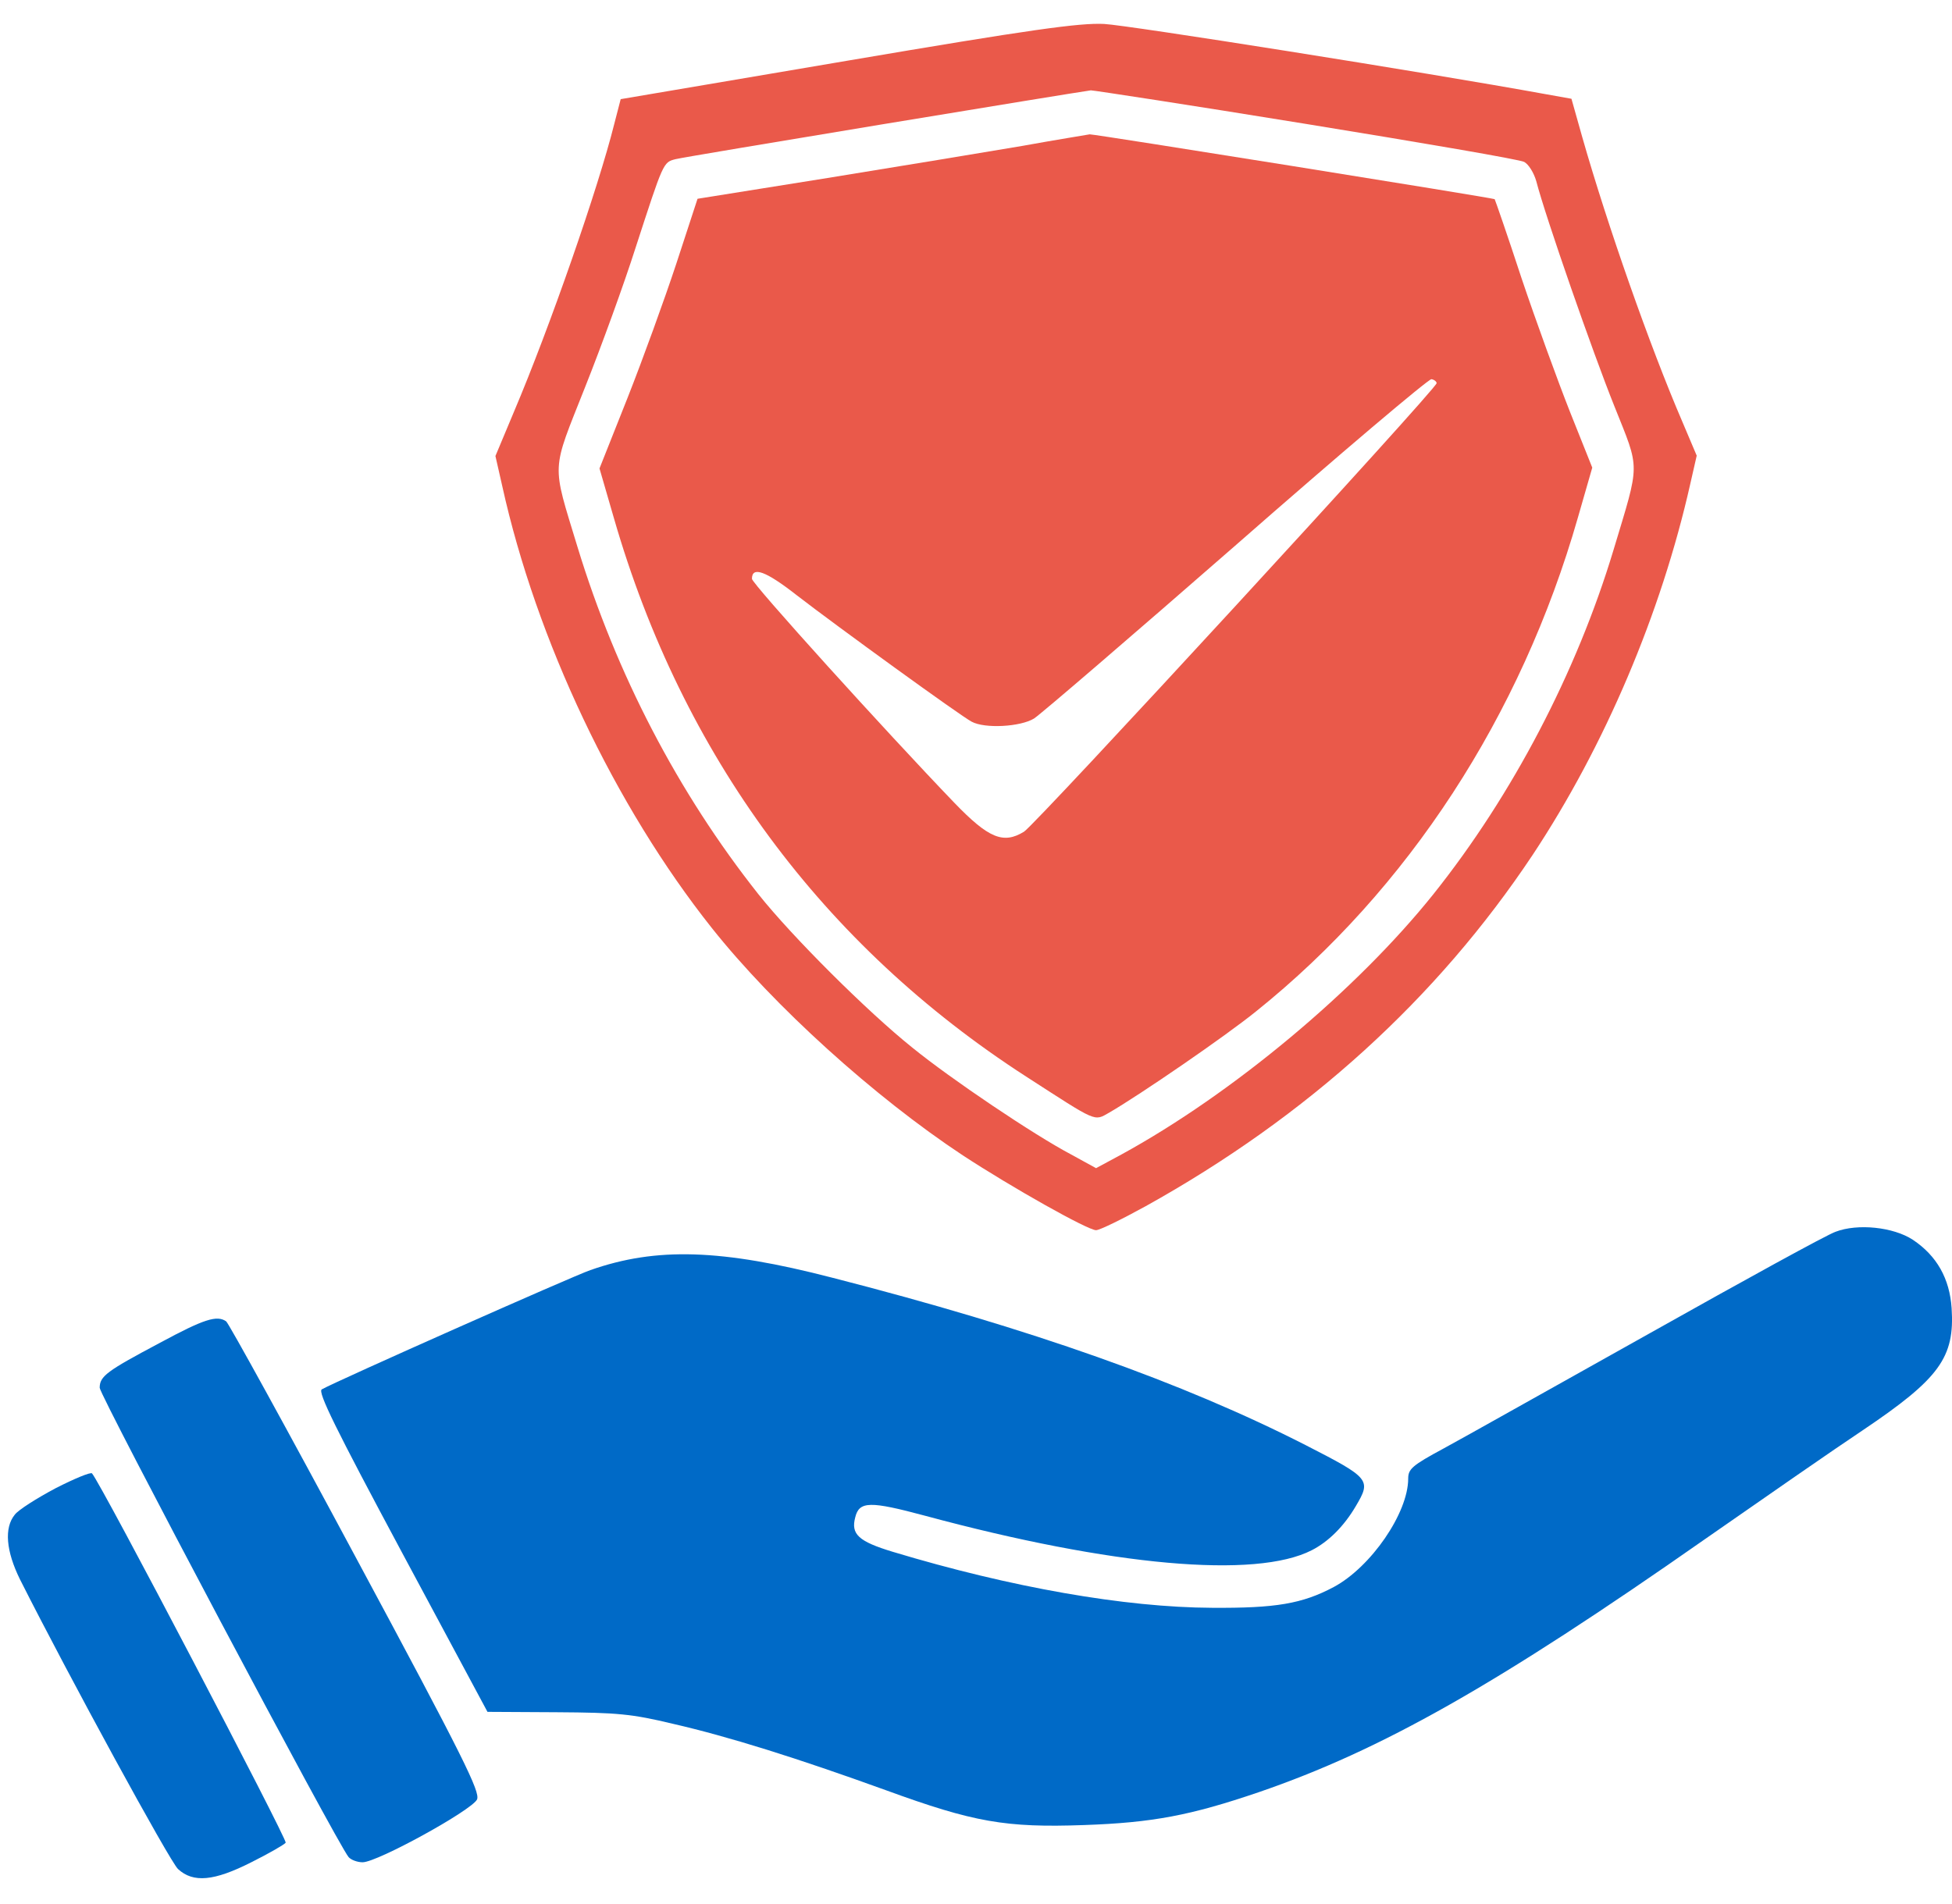 <?xml version="1.0" encoding="UTF-8"?> <svg xmlns="http://www.w3.org/2000/svg" width="41" height="40" viewBox="0 0 41 40" fill="none"><path d="M17.794 1.276L13.037 2.083L12.902 2.604C12.566 3.949 11.549 6.874 10.793 8.656L10.406 9.58L10.549 10.21C11.264 13.446 12.911 16.926 14.953 19.498C16.256 21.137 18.366 23.045 20.223 24.272C21.249 24.944 22.846 25.844 23.022 25.844C23.098 25.844 23.56 25.617 24.064 25.34C27.468 23.448 30.183 20.977 32.192 17.96C33.705 15.674 34.89 12.892 35.504 10.16L35.638 9.572L35.335 8.857C34.655 7.277 33.764 4.739 33.234 2.881L33.007 2.075L32.486 1.982C29.897 1.511 23.686 0.528 23.19 0.503C22.677 0.478 21.652 0.62 17.794 1.276ZM27.435 2.604C29.864 2.999 31.931 3.352 32.015 3.402C32.108 3.453 32.217 3.629 32.268 3.806C32.461 4.554 33.461 7.42 33.907 8.53C34.453 9.9 34.453 9.681 33.89 11.555C33.117 14.119 31.772 16.699 30.108 18.784C28.494 20.801 25.888 22.978 23.552 24.255L23.022 24.541L22.501 24.255C21.719 23.843 19.971 22.667 19.156 22.003C18.223 21.255 16.643 19.683 15.928 18.784C14.239 16.649 12.945 14.161 12.129 11.488C11.583 9.689 11.575 9.942 12.289 8.134C12.634 7.269 13.113 5.949 13.348 5.21C13.936 3.402 13.928 3.411 14.188 3.344C14.373 3.293 22.636 1.932 22.913 1.898C22.972 1.898 25.006 2.209 27.435 2.604Z" fill="#EA594A"></path><path d="M21.467 3.066C20.728 3.192 18.887 3.495 17.383 3.739L14.651 4.176L14.206 5.537C13.962 6.277 13.499 7.554 13.18 8.361L12.592 9.841L12.894 10.883C14.332 15.867 17.282 19.859 21.552 22.616C23.064 23.591 22.972 23.558 23.3 23.373C23.939 23.003 25.729 21.776 26.384 21.246C29.578 18.683 31.948 15.043 33.142 10.874L33.444 9.824L32.974 8.647C32.722 8.008 32.259 6.739 31.957 5.84C31.663 4.941 31.402 4.193 31.394 4.184C31.369 4.159 22.972 2.814 22.888 2.822C22.846 2.831 22.207 2.932 21.467 3.066ZM30.175 8.05C30.175 8.168 21.762 17.313 21.509 17.472C21.072 17.741 20.761 17.607 20.047 16.867C18.601 15.363 15.794 12.261 15.794 12.16C15.794 11.892 16.08 11.992 16.735 12.505C17.584 13.161 20.181 15.043 20.408 15.161C20.686 15.312 21.434 15.27 21.72 15.094C21.863 15.001 23.77 13.362 25.964 11.446C28.158 9.521 30.007 7.958 30.066 7.966C30.125 7.975 30.175 8.017 30.175 8.05Z" fill="#EA594A"></path><path d="M38.555 25.877C38.379 25.936 36.622 26.902 34.647 28.012C32.663 29.121 30.722 30.214 30.318 30.432C29.663 30.785 29.578 30.861 29.578 31.062C29.578 31.785 28.797 32.92 28.015 33.34C27.351 33.693 26.797 33.786 25.46 33.777C23.628 33.769 21.232 33.349 18.753 32.601C18.03 32.382 17.87 32.231 17.963 31.878C18.047 31.533 18.274 31.533 19.434 31.844C23.359 32.903 26.376 33.172 27.553 32.567C27.898 32.391 28.225 32.071 28.477 31.642C28.805 31.088 28.78 31.054 27.419 30.357C24.846 29.045 21.653 27.911 17.484 26.843C15.147 26.238 13.786 26.196 12.399 26.683C12.029 26.81 7.07 29.012 6.759 29.188C6.667 29.239 7.053 30.02 8.44 32.609L10.239 35.963L11.693 35.971C12.97 35.979 13.264 36.005 14.139 36.215C15.307 36.484 16.727 36.929 18.61 37.61C20.451 38.282 21.123 38.4 22.77 38.341C24.208 38.291 25.006 38.139 26.435 37.652C29.007 36.77 31.436 35.399 35.815 32.332C37.034 31.483 38.521 30.449 39.127 30.046C40.74 28.961 41.06 28.516 40.992 27.482C40.95 26.86 40.681 26.381 40.177 26.045C39.765 25.776 39.017 25.7 38.555 25.877Z" fill="#006AC7"></path><path d="M3.354 28.213C2.245 28.802 2.094 28.911 2.094 29.155C2.094 29.314 7.086 38.736 7.322 39.014C7.372 39.073 7.507 39.123 7.616 39.123C7.927 39.123 9.91 38.03 10.02 37.803C10.087 37.644 9.751 36.955 7.473 32.718C6.027 30.02 4.8 27.793 4.75 27.759C4.556 27.625 4.287 27.709 3.354 28.213Z" fill="#006AC7"></path><path d="M1.168 31.265C0.773 31.475 0.387 31.719 0.311 31.82C0.084 32.097 0.126 32.584 0.42 33.181C1.454 35.232 3.572 39.115 3.74 39.266C4.06 39.56 4.497 39.519 5.278 39.123C5.648 38.938 5.967 38.754 6.001 38.712C6.035 38.644 2.126 31.172 1.933 30.954C1.908 30.92 1.563 31.063 1.168 31.265Z" fill="#006AC7"></path></svg> 